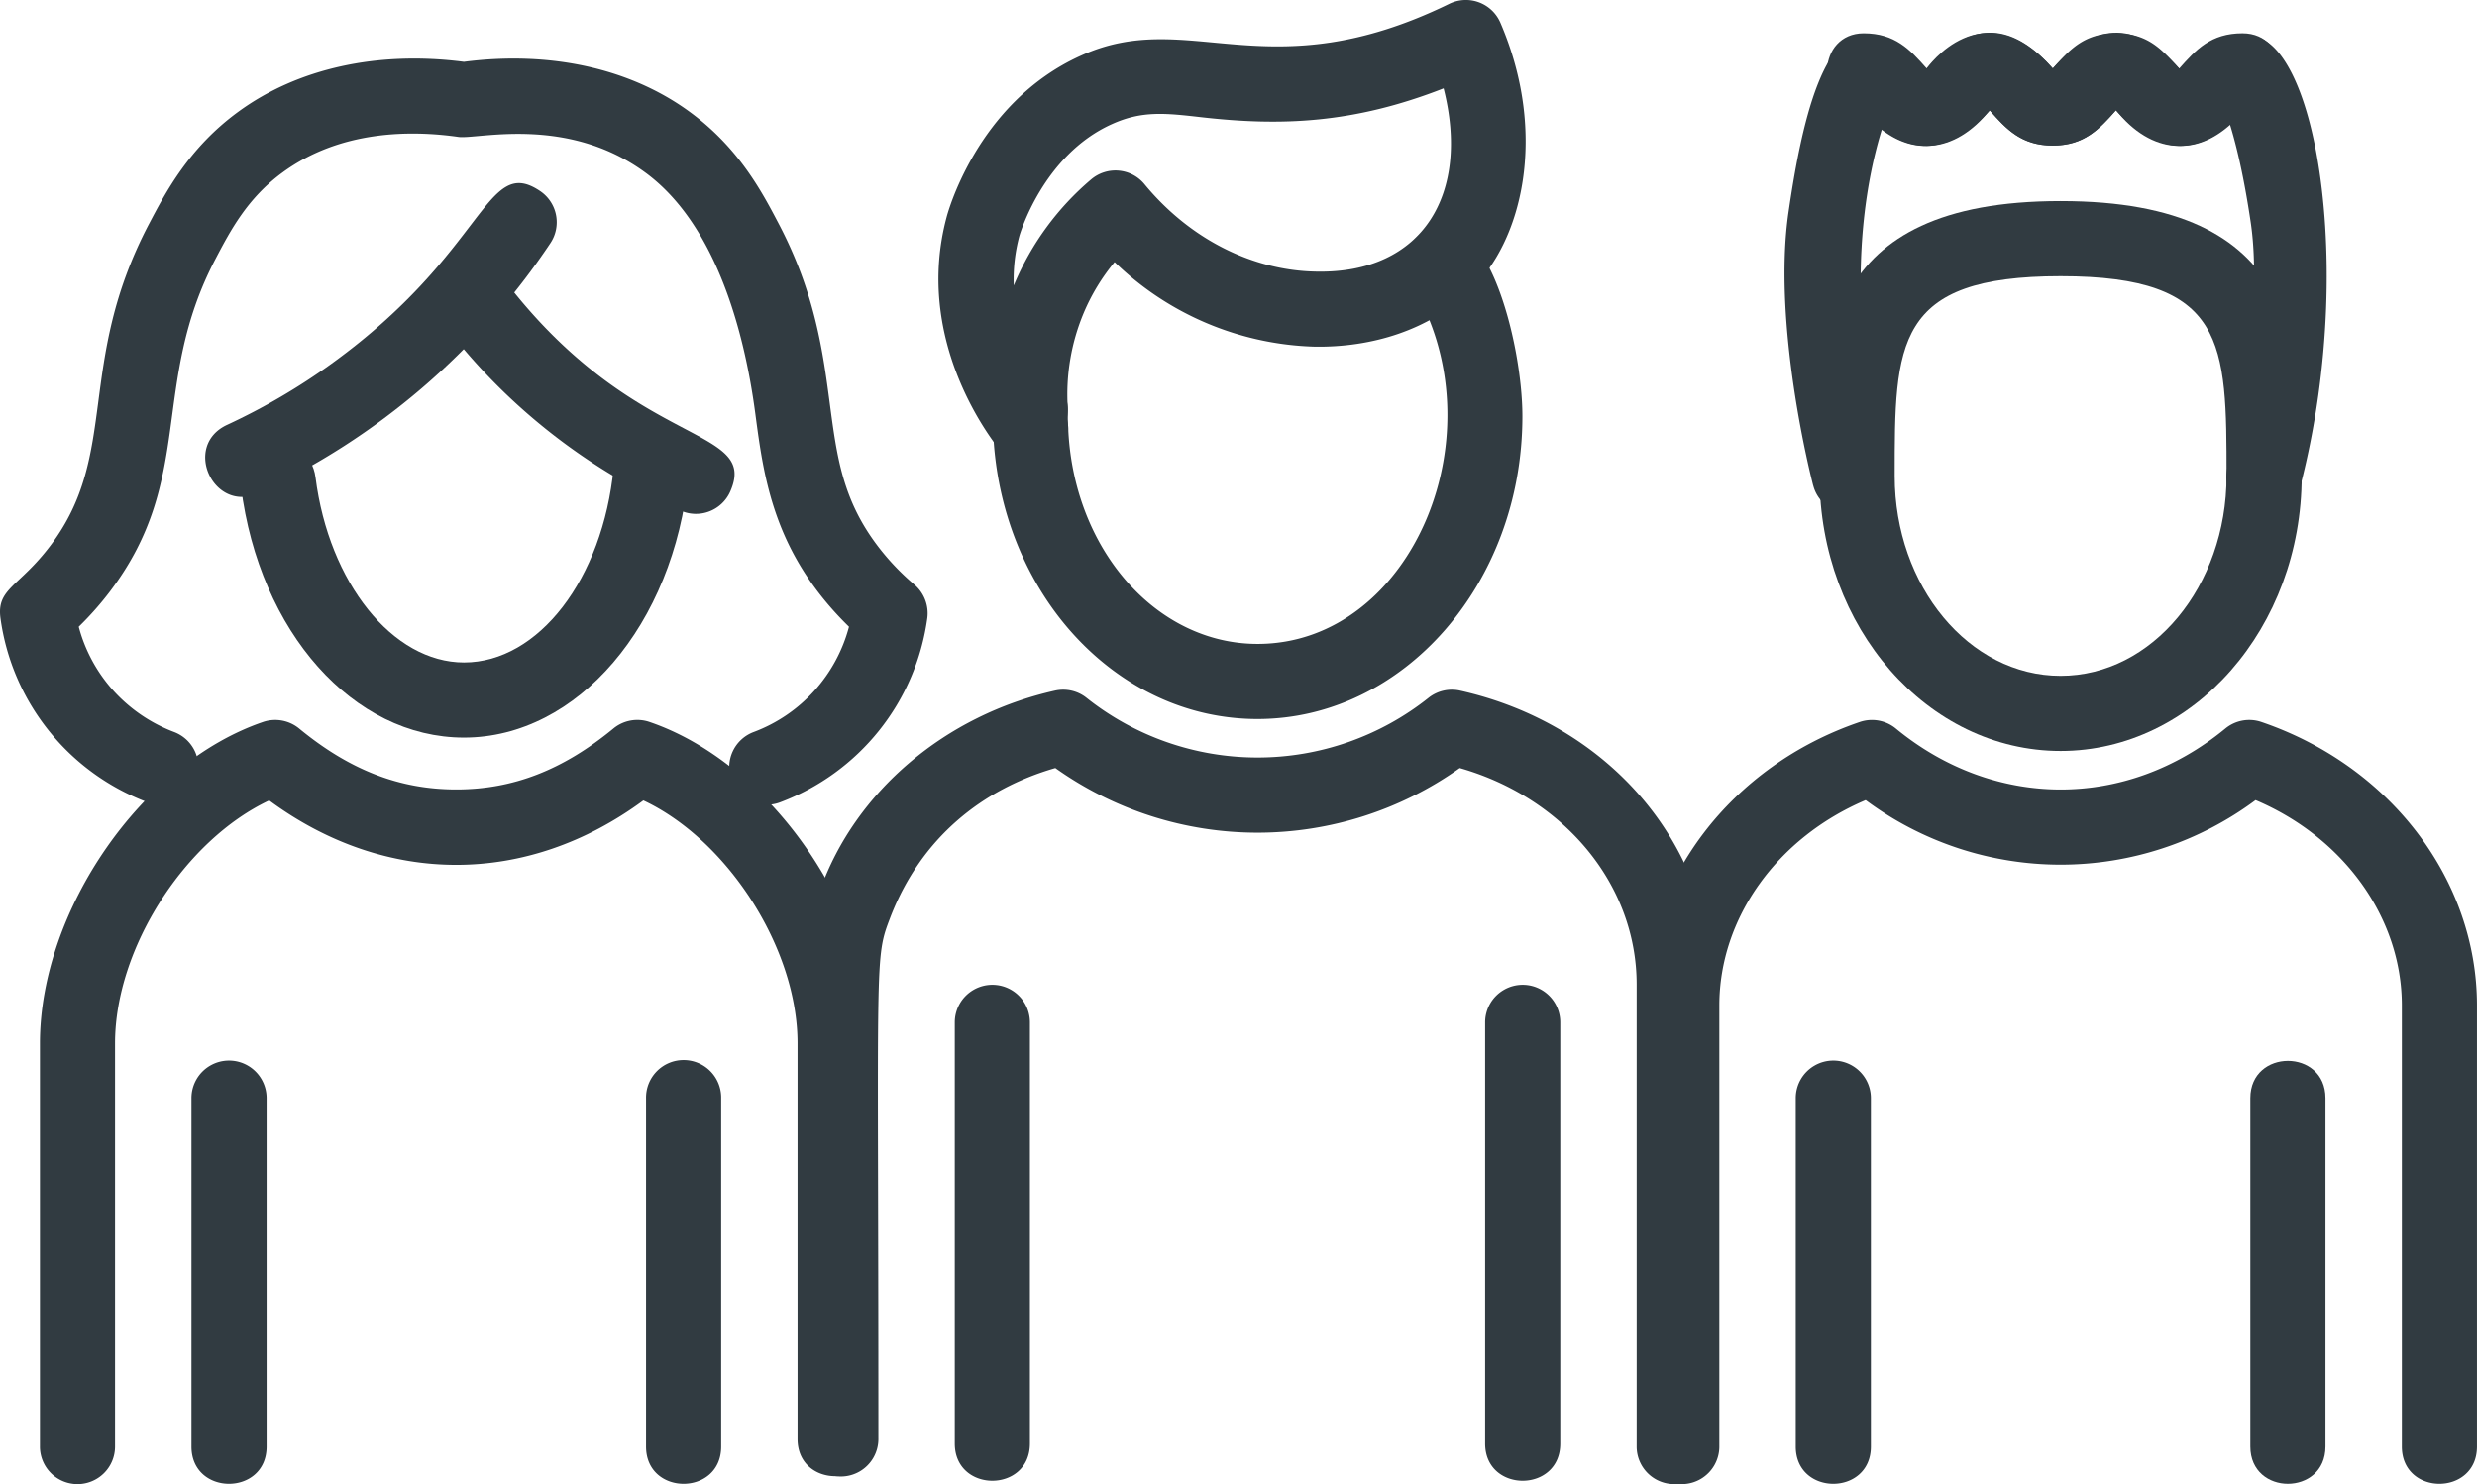 <?xml version="1.0" encoding="UTF-8"?>
<svg xmlns="http://www.w3.org/2000/svg" viewBox="0 0 351.296 210.516">
  <g id="Layer_2" data-name="Layer 2">
    <g id="Layer_1-2" data-name="Layer 1">
      <path d="M319.15,205.188V155.76c0-7.039,10.656-7.052,10.656,0v49.428C329.806,212.227,319.15,212.239,319.15,205.188Z" style="fill:#313b41"></path>
      <path d="M254.679,205.188V155.76a5.328,5.328,0,1,1,10.656,0v49.428C265.335,212.227,254.679,212.239,254.679,205.188Z" style="fill:#313b41"></path>
      <path d="M340.64,205.188V142.619c0-12.413-8.232-23.817-20.747-29.126a46.336,46.336,0,0,1-55.3,0c-12.519,5.309-20.751,16.713-20.751,29.126v62.569a5.328,5.328,0,0,1-10.656,0V142.619c0-17.82,12.291-33.982,30.585-40.212a5.351,5.351,0,0,1,5.105.931c13.9,11.439,32.6,11.627,46.73,0a5.334,5.334,0,0,1,5.105-.931c18.292,6.23,30.582,22.39,30.582,40.212v62.569C351.3,212.227,340.64,212.239,340.64,205.188Z" style="fill:#313b41"></path>
      <path d="M91.625,205.188V155.76a5.328,5.328,0,1,1,10.655,0v49.428C102.28,212.227,91.625,212.239,91.625,205.188Z" style="fill:#313b41"></path>
      <path d="M27.154,205.188V155.76a5.328,5.328,0,0,1,10.656,0v49.428C37.81,212.227,27.154,212.239,27.154,205.188Z" style="fill:#313b41"></path>
      <path d="M10.992,210.516a5.326,5.326,0,0,1-5.328-5.328v-57.2c0-18.864,14.5-39.741,31.658-45.585a5.352,5.352,0,0,1,5.1.931c7.164,5.9,14.247,8.644,22.29,8.644s15.123-2.747,22.288-8.644a5.334,5.334,0,0,1,5.105-.931c17.162,5.844,31.661,26.721,31.661,45.585v56.121c0,7.039-10.656,7.051-10.656,0V147.992c0-13.513-9.95-28.864-21.866-34.454-16.429,12.116-36.458,12.249-53.067,0-11.912,5.59-21.862,20.941-21.862,34.454v57.2A5.327,5.327,0,0,1,10.992,210.516Z" style="fill:#313b41"></path>
      <path d="M65.808,104.623c-15.708,0-29.011-14.95-31.629-35.548-.887-7,9.69-8.308,10.572-1.343C46.65,82.687,55.7,93.967,65.808,93.967c10.564,0,19.686-11.859,21.218-27.586.688-6.987,11.289-6,10.609,1.033C95.565,88.626,81.884,104.623,65.808,104.623Z" style="fill:#313b41"></path>
      <path d="M178.346,101.989c-20.129,0-36.579-17.951-37.5-40.889-.055-.7-.06-1.343-.06-2.046v-.966a5.328,5.328,0,0,1,10.656,0v.966c0,.43-.006.821.031,1.251.008.089.013.179.018.27.648,17.248,12.448,30.759,26.858,30.759,22.067,0,34.586-30.253,21.784-51.089a5.33,5.33,0,0,1,1.753-7.33c8.677-5.293,14.026,15.5,14.026,26.139C215.909,82.729,199.06,101.989,178.346,101.989Z" style="fill:#313b41"></path>
      <path d="M146.166,66.1a5.317,5.317,0,0,1-4.135-1.965c-2.1-2.579-12.34-16.307-7.783-33.324h0s4.1-16.2,19.082-22.933c15.394-6.974,26.3,5.305,52.23-7.343a5.333,5.333,0,0,1,7.23,2.684c6.8,15.8,3.132,31.192-4.417,38.077-5.7,5.535-13.816,7.992-21.887,7.878a42.467,42.467,0,0,1-28.41-12,28.841,28.841,0,0,0-4.371,7.193,29.842,29.842,0,0,0-2.274,13.423,5.409,5.409,0,0,1-.136,1.543,5.333,5.333,0,0,1-5.129,6.771ZM157.711,17.6c-9.832,4.415-13.117,15.771-13.145,15.884a23.635,23.635,0,0,0-.792,7.015c.036-.092.076-.184.115-.278a39.586,39.586,0,0,1,10.874-14.783,5.329,5.329,0,0,1,7.547.682c6.372,7.734,15.244,12.254,24.344,12.406,15.251.319,21.867-11.148,18.083-25.992-12.739,4.989-23.03,5.384-34.387,4.09C165.3,16.048,161.965,15.67,157.711,17.6Z" style="fill:#313b41"></path>
      <path d="M210.626,204.755v-59.74a5.328,5.328,0,0,1,10.656,0v59.74C221.282,211.794,210.626,211.807,210.626,204.755Z" style="fill:#313b41"></path>
      <path d="M135.41,204.755v-59.74a5.328,5.328,0,0,1,10.656,0v59.74C146.066,211.794,135.41,211.807,135.41,204.755Z" style="fill:#313b41"></path>
      <path d="M22.81,114.149a5.309,5.309,0,0,1-1.881-.347A32.627,32.627,0,0,1,.073,87.74C-.532,83.469,2.684,83.3,7.141,77.4,17,64.361,10.705,51.663,21.112,31.8c2.4-4.565,5.672-10.813,12.653-15.926C42.2,9.693,53.542,7.191,65.79,8.77c12.238-1.577,23.589.923,32.026,7.1,6.988,5.115,10.262,11.364,12.652,15.926,5.133,9.8,6.238,18.1,7.211,25.415,1.015,7.623,1.816,13.644,6.758,20.183a34.362,34.362,0,0,0,5.236,5.525,5.328,5.328,0,0,1,1.834,4.811A32.625,32.625,0,0,1,110.651,113.8a5.327,5.327,0,1,1-3.761-9.968A21.914,21.914,0,0,0,120.407,88.9c-10.747-10.5-12.083-21.2-13.292-30.276-1.608-12.114-5.783-26.967-15.595-34.15-11.144-8.164-23.8-4.684-26.486-5.048-6.9-.991-16.838-.918-24.973,5.045-4.985,3.654-7.39,8.237-9.51,12.28-9.309,17.763-2.825,31.093-14.908,47.078A44.9,44.9,0,0,1,11.167,88.9a21.957,21.957,0,0,0,4.6,8.712,22.213,22.213,0,0,0,8.928,6.22,5.33,5.33,0,0,1-1.881,10.315Z" style="fill:#313b41"></path>
      <path d="M32.206,60.263A89.91,89.91,0,0,0,47,51.6C69.068,35.652,68.824,21.864,76.6,27.1a5.329,5.329,0,0,1,1.451,7.4A100.717,100.717,0,0,1,36.692,69.933C30.3,72.887,25.81,63.232,32.206,60.263Z" style="fill:#313b41"></path>
      <path d="M96.559,72.44A85.152,85.152,0,0,1,62.175,44.982C57.978,39.3,66.58,33,70.748,38.655,89.429,63.947,107.759,60.174,103.576,69.7A5.323,5.323,0,0,1,96.559,72.44Z" style="fill:#313b41"></path>
      <path d="M257.151,68.862c-.239-.923-5.856-22.8-3.487-38.848,1.547-10.5,4.994-29.919,13.707-23.807a5.328,5.328,0,0,1,1.3,7.421s-9.923,19.745-1.2,52.553a5.328,5.328,0,1,1-10.314,2.681Z" style="fill:#313b41"></path>
      <path d="M315.947,66.181c.052-.2,5.31-20.719,3.261-34.614-2.036-13.791-4.544-18.054-4.567-18.1a5.244,5.244,0,0,1,1.348-7.343c11.113-7.8,18.977,29.066,10.273,62.734C324.486,75.683,314.184,73,315.947,66.181Z" style="fill:#313b41"></path>
      <path d="M292.243,106.52c-18.852,0-34.187-17.495-34.187-39,0-18.282,0-39,34.187-39s34.189,20.719,34.189,39C326.432,89.025,311.094,106.52,292.243,106.52Zm0-67.343c-23.532,0-23.532,9.473-23.532,28.345,0,15.627,10.557,28.342,23.532,28.342s23.533-12.715,23.533-28.342C315.776,48.65,315.776,39.177,292.243,39.177Z" style="fill:#313b41"></path>
      <path d="M300.522,16.139c-.131-.155-.286-.336-.43-.5-2.378,2.686-4.493,5-8.962,5-4.442,0-6.569-2.3-8.937-4.984-.139.157-.289.33-.415.48-5.14,6.035-11.853,6.125-17.062,0-.215-.254-.49-.577-.682-.771-6.846-.643-6.311-10.638.273-10.638,4.452,0,6.572,2.3,8.94,4.984.05-.056,7.9-11.306,17.889,0,6.321-7.023,12.15-6.5,17.925.013,2.383-2.686,4.492-5,8.972-5,6.9,0,7.113,10.339.246,10.651-.191.194-.464.514-.679.766C312.42,22.211,305.7,22.214,300.522,16.139Zm-36.207-.761h0Z" style="fill:#313b41"></path>
      <path d="M300.092,15.643c-2.378,2.686-4.493,5-8.962,5-4.442,0-6.569-2.3-8.937-4.984-6.011,6.8-12.225,6.316-17.293.939-.221-.234-.5-.535-.687-.7-10.087-.267-4.483-19.514,8.945-6.086,6.307-7.019,12.108-6.744,17.978-.1,2.417-2.686,4.452-4.987,8.953-4.987,4.654,0,6.612,2.424,9.071,5.11.129-.147.342-.372.515-.556,6.52-6.892,13.686-4.037,13.686,1.291a5.327,5.327,0,0,1-5.328,5.328,4.943,4.943,0,0,1-.614.706C312.334,21.975,306.227,22.448,300.092,15.643Zm-35.738.255h0Z" style="fill:#313b41"></path>
      <path d="M237.444,210.516a5.327,5.327,0,0,1-5.328-5.328V139.642c0-14.111-10.205-26.446-25.092-30.7a49.435,49.435,0,0,1-57.353,0c-10.4,3-19.014,9.918-23.353,21.049-2.353,6.172-1.742,4.02-1.742,74.12a5.328,5.328,0,1,1-10.656,0c0-71.947-.755-68.842,2.4-77.858,4.961-13.961,17.721-24.8,33.3-28.292a5.317,5.317,0,0,1,4.407.973,38.982,38.982,0,0,0,48.636,0,5.325,5.325,0,0,1,4.4-.973c21.023,4.693,35.706,21.831,35.706,41.679v65.546A5.326,5.326,0,0,1,237.444,210.516Z" style="fill:#313b41"></path>
    </g>
  </g>
</svg>
